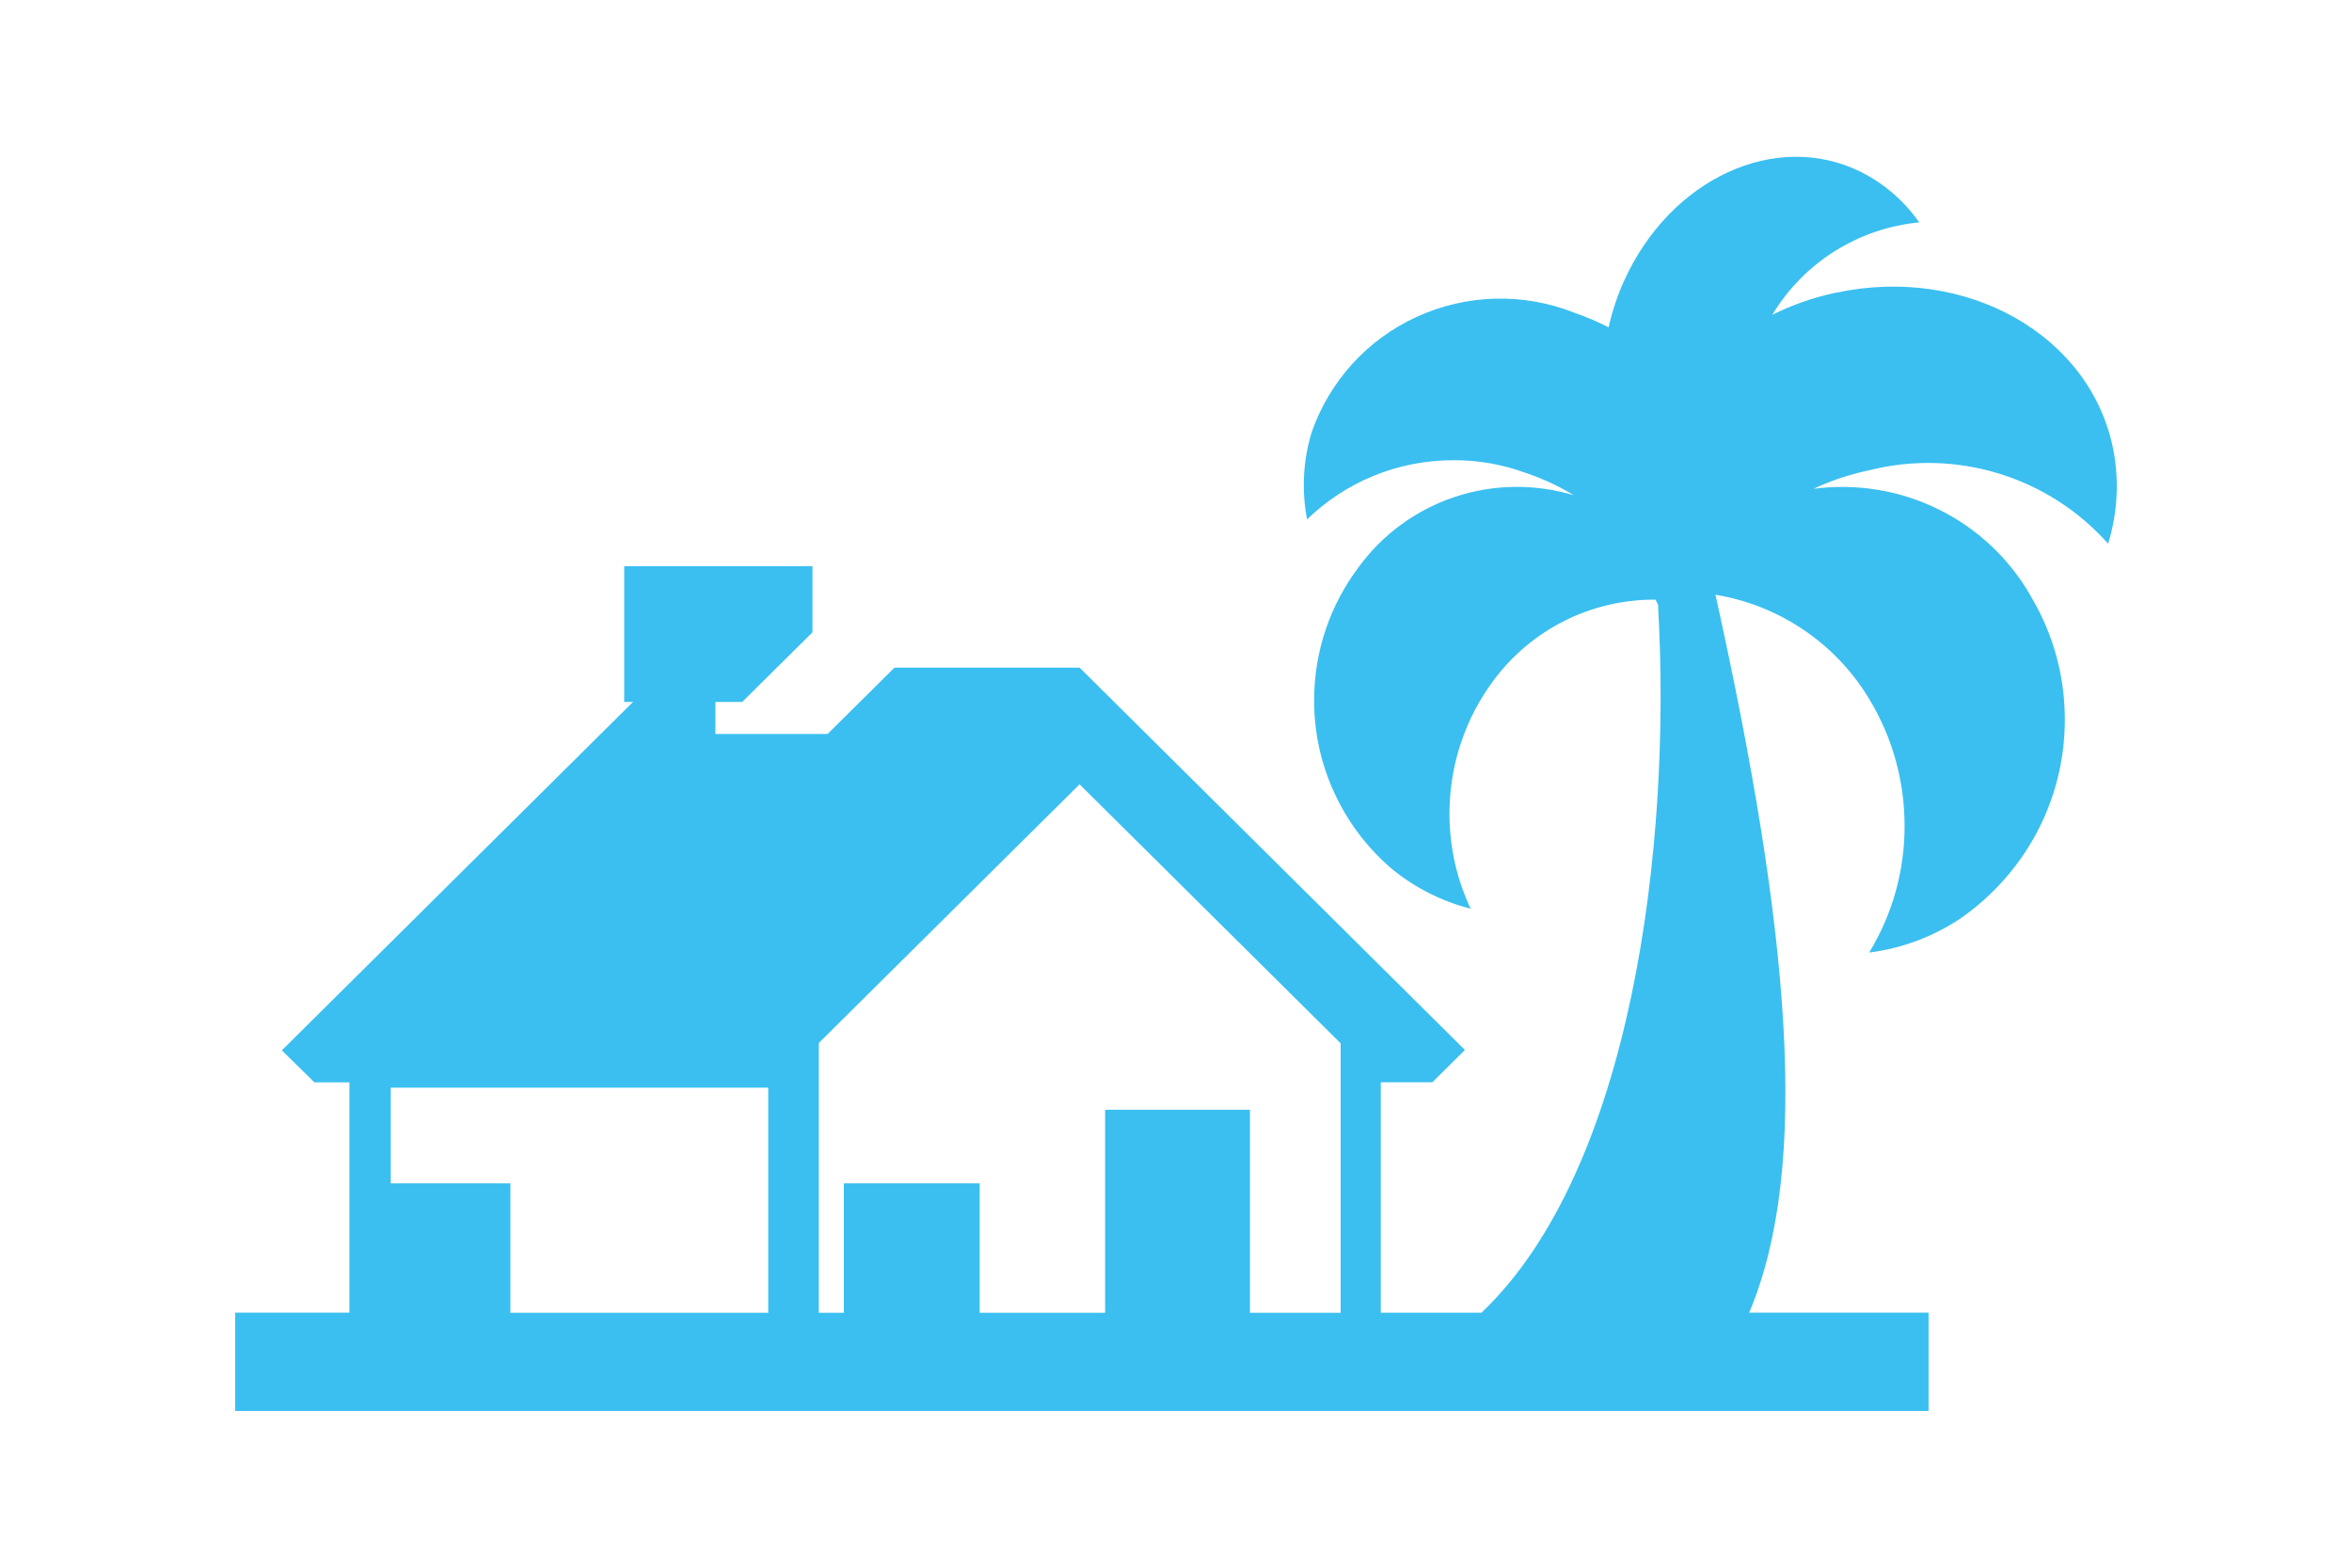 <svg width="30" height="20" viewBox="0 0 30 20" fill="none" xmlns="http://www.w3.org/2000/svg">
<path d="M12.496 15.097H10.764V16.828H12.496V15.097ZM6.51 15.097H4.778V16.828H6.51V15.097ZM7.962 8.955V7.224H10.363V8.067L9.467 8.955L7.962 8.955Z" fill="#3ABFF0"/>
<path d="M4.457 16.748V13.808H4.01L3.595 13.4L8.515 8.518H9.125V9.364H10.556L11.409 8.518H13.771L18.685 13.395L18.27 13.807H17.612V16.747H18.896C20.816 14.924 21.327 10.789 21.148 7.713L21.116 7.65H21.101C20.261 7.65 19.516 8.055 19.053 8.677L19.048 8.684C18.699 9.153 18.488 9.743 18.488 10.381C18.488 10.821 18.588 11.238 18.767 11.611L18.759 11.593C18.384 11.498 18.036 11.32 17.739 11.073L17.743 11.076C17.434 10.81 17.187 10.481 17.018 10.111C16.848 9.742 16.761 9.34 16.762 8.934C16.762 8.297 16.973 7.71 17.329 7.236L17.323 7.244C17.629 6.821 18.061 6.504 18.558 6.339C19.055 6.174 19.592 6.169 20.093 6.324L20.075 6.319C19.897 6.209 19.692 6.112 19.477 6.038L19.455 6.031C19.162 5.924 18.852 5.87 18.539 5.871C17.812 5.871 17.153 6.159 16.671 6.627L16.672 6.626C16.6 6.252 16.621 5.867 16.734 5.503L16.729 5.519C16.841 5.195 17.018 4.897 17.249 4.642C17.48 4.388 17.761 4.183 18.075 4.04C18.389 3.897 18.729 3.819 19.074 3.81C19.419 3.802 19.762 3.863 20.083 3.99L20.066 3.984C20.228 4.04 20.386 4.107 20.538 4.186L20.518 4.177C20.564 3.969 20.632 3.765 20.72 3.571L20.712 3.59C21.303 2.275 22.659 1.653 23.743 2.197C24.035 2.345 24.287 2.563 24.475 2.83L24.479 2.837C24.098 2.874 23.73 2.999 23.406 3.202C23.082 3.405 22.81 3.68 22.612 4.006L22.606 4.016C22.857 3.891 23.123 3.798 23.398 3.738L23.421 3.734C25.087 3.379 26.673 4.277 26.957 5.745C27.033 6.147 27.008 6.562 26.884 6.953L26.889 6.936C26.516 6.516 26.034 6.206 25.495 6.041C24.957 5.876 24.383 5.862 23.836 6.001L23.858 5.996C23.583 6.053 23.34 6.136 23.112 6.245L23.131 6.236C23.677 6.164 24.231 6.254 24.724 6.497C25.217 6.739 25.625 7.122 25.898 7.596L25.905 7.61C26.189 8.085 26.338 8.628 26.337 9.181C26.337 10.227 25.815 11.151 25.015 11.711L25.005 11.718C24.661 11.948 24.268 12.096 23.857 12.15L23.842 12.151C24.139 11.664 24.295 11.105 24.293 10.536C24.293 9.954 24.134 9.408 23.856 8.941L23.864 8.955C23.657 8.598 23.374 8.291 23.034 8.055C22.694 7.819 22.306 7.66 21.897 7.59L21.881 7.587C22.833 11.89 23.096 14.888 22.311 16.746H24.599V18H3V16.746H4.457V16.748ZM9.799 13.876H4.984V16.748H9.799V13.876ZM17.096 13.306L13.77 10.006L10.444 13.306V16.748H14.096V14.158H15.943V16.748H17.1V13.306H17.096Z" fill="#3ABFF0"/>
</svg>
